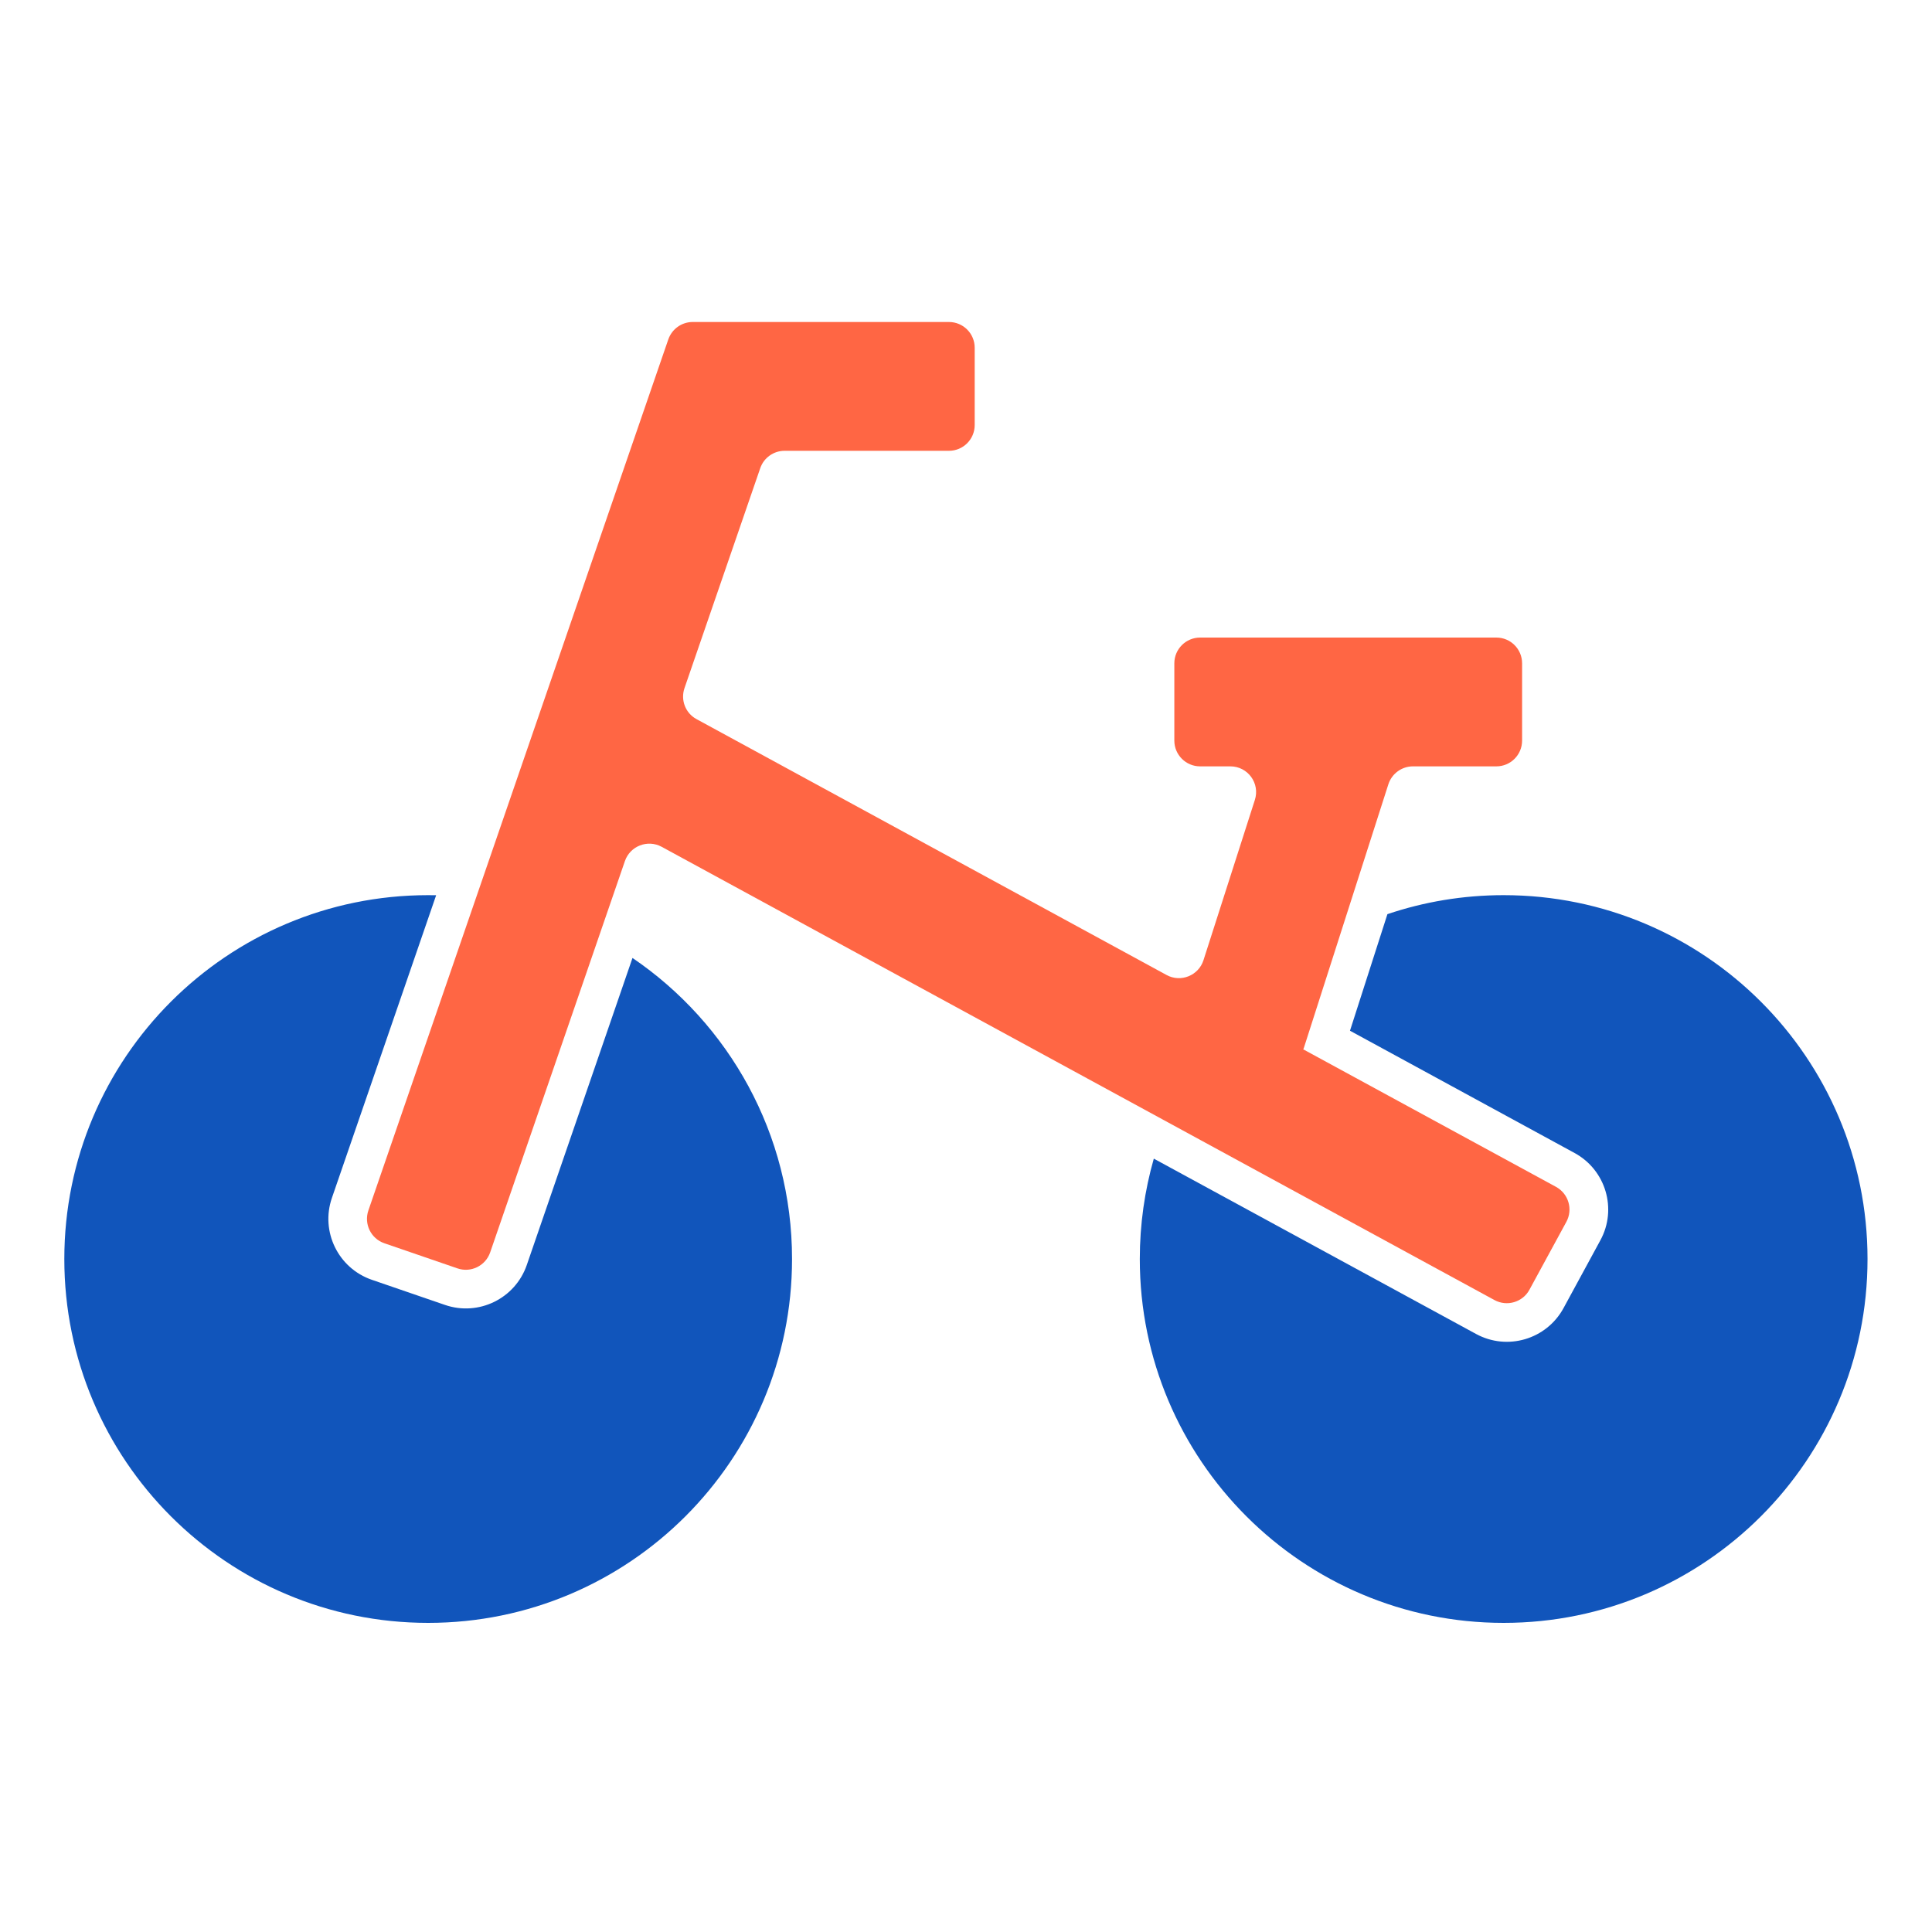<svg width="24" height="24" viewBox="0 0 24 24" fill="none" xmlns="http://www.w3.org/2000/svg">
<path fill-rule="evenodd" clip-rule="evenodd" d="M14.333 14.393L18.336 16.571C18.724 16.782 19.21 16.639 19.422 16.251L19.88 15.408C20.092 15.02 19.948 14.534 19.56 14.323L16.77 12.804L17.235 11.356C17.688 11.203 18.174 11.12 18.679 11.12C21.175 11.12 23.199 13.144 23.199 15.64C23.199 18.136 21.175 20.16 18.679 20.16C16.183 20.16 14.159 18.136 14.159 15.64C14.159 15.207 14.22 14.789 14.333 14.393ZM5.418 11.121L4.123 14.881C3.979 15.298 4.201 15.754 4.619 15.898L5.527 16.21C5.945 16.354 6.4 16.132 6.544 15.714L7.857 11.9C9.053 12.713 9.839 14.085 9.839 15.64C9.839 18.136 7.815 20.16 5.319 20.16C2.822 20.16 0.799 18.136 0.799 15.64C0.799 13.144 2.822 11.12 5.319 11.12C5.352 11.12 5.385 11.12 5.418 11.121Z" fill="#1155BB"/>
<path fill-rule="evenodd" clip-rule="evenodd" d="M12.108 5.28C12.108 5.457 11.965 5.6 11.788 5.6H9.746C9.61 5.6 9.488 5.687 9.444 5.816L8.503 8.548C8.452 8.696 8.515 8.859 8.652 8.933L14.492 12.112C14.668 12.208 14.889 12.119 14.95 11.928L15.588 9.938C15.655 9.731 15.501 9.52 15.284 9.52H14.908C14.732 9.52 14.588 9.377 14.588 9.2V8.24C14.588 8.063 14.732 7.92 14.908 7.92H18.588C18.765 7.92 18.908 8.063 18.908 8.24V9.2C18.908 9.377 18.765 9.52 18.588 9.52H17.552C17.413 9.52 17.29 9.61 17.247 9.742L16.193 13.03C16.192 13.031 16.191 13.032 16.19 13.031C16.188 13.031 16.187 13.034 16.189 13.035L19.33 14.744C19.485 14.829 19.542 15.023 19.458 15.178L18.999 16.022C18.915 16.177 18.72 16.234 18.565 16.15L8.219 10.519C8.045 10.425 7.828 10.509 7.763 10.696L6.089 15.558C6.031 15.725 5.849 15.814 5.682 15.756L4.774 15.444C4.607 15.386 4.519 15.204 4.576 15.037L8.302 4.216C8.347 4.087 8.468 4 8.605 4H11.788C11.965 4 12.108 4.143 12.108 4.32V5.28Z" fill="#FF6644"/>
</svg>
